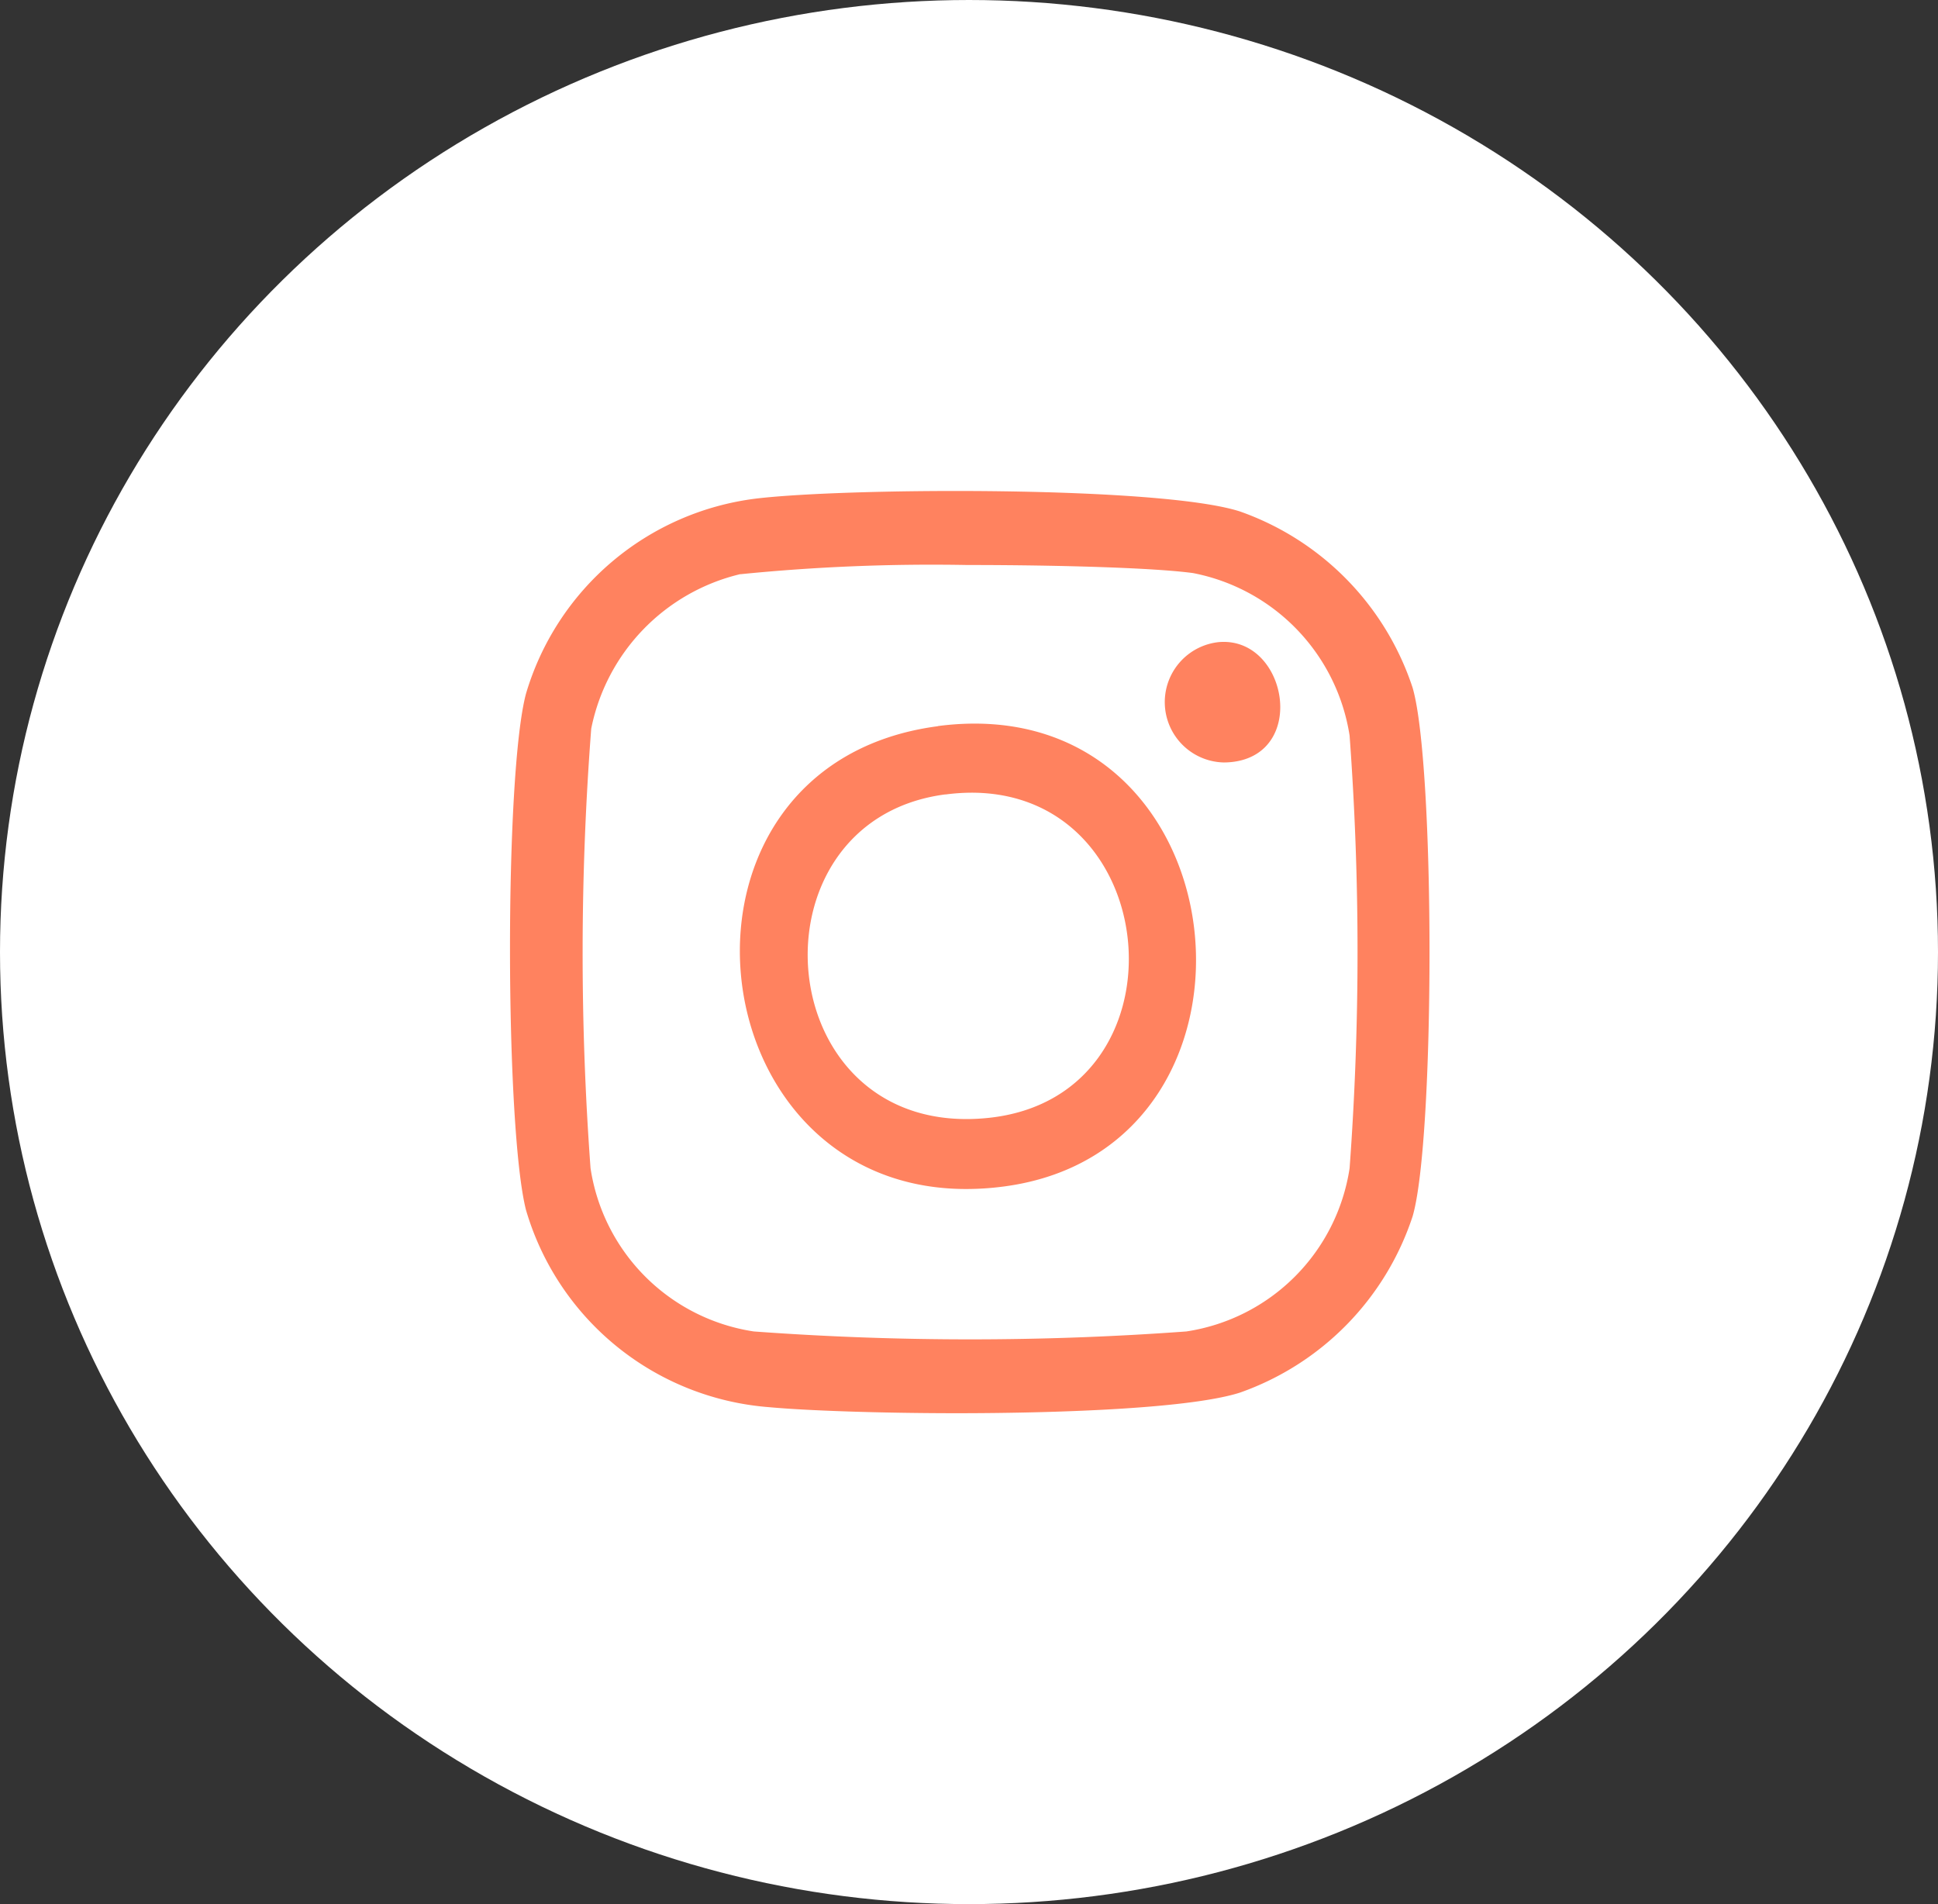 <svg xmlns="http://www.w3.org/2000/svg" width="57" height="56" viewBox="0 0 57 56">
  <rect x="0" y="0" width="57" height="56" fill="#333333" stroke="none"/>
  <g id="グループ_1615" data-name="グループ 1615" transform="translate(-1828.107 -587.553)">
    <ellipse id="楕円形_22" data-name="楕円形 22" cx="28.5" cy="28" rx="28.5" ry="28" transform="translate(1828.107 587.553)" fill="#fff"/>
    <path id="合体_27" data-name="合体 27" d="M7.618,26.944a8.1,8.1,0,0,1-7.148-5.8c-.615-2.424-.638-12.787,0-15.182A8.094,8.094,0,0,1,7.231.223C9.918-.1,19.118-.153,21.466.6a8.22,8.22,0,0,1,5.082,5.187c.662,2.269.662,13.274,0,15.543a8.218,8.218,0,0,1-5.082,5.187c-1.407.449-5.071.605-8.387.605C10.824,27.119,8.73,27.046,7.618,26.944Zm-.843-24.5A5.854,5.854,0,0,0,2.389,6.989a86.2,86.2,0,0,0-.02,12.928,5.721,5.721,0,0,0,4.8,4.8,87.035,87.035,0,0,0,12.725,0,5.722,5.722,0,0,0,4.8-4.8,86.771,86.771,0,0,0,0-12.724,5.771,5.771,0,0,0-4.6-4.779c-1.124-.154-3.882-.238-6.641-.238A56.594,56.594,0,0,0,6.774,2.447Zm5.809,4.469C21.6,5.732,23.014,19.343,14.516,20.455a8.447,8.447,0,0,1-1.1.073C5.334,20.528,4.093,8.032,12.583,6.917Zm.224,2.009c-5.95.769-5.194,10.182,1.256,9.515,5.906-.609,5.262-9.566-.49-9.565A6,6,0,0,0,12.807,8.925ZM20.84,4.444c2.012-.183,2.646,3.3.37,3.528a2.152,2.152,0,0,1-.217.011A1.775,1.775,0,0,1,20.84,4.444Z" transform="translate(1843.107 601.994)" fill="#ff825f" stroke="rgba(0,0,0,0)" stroke-miterlimit="10" stroke-width="1"/>
  </g>
</svg>
